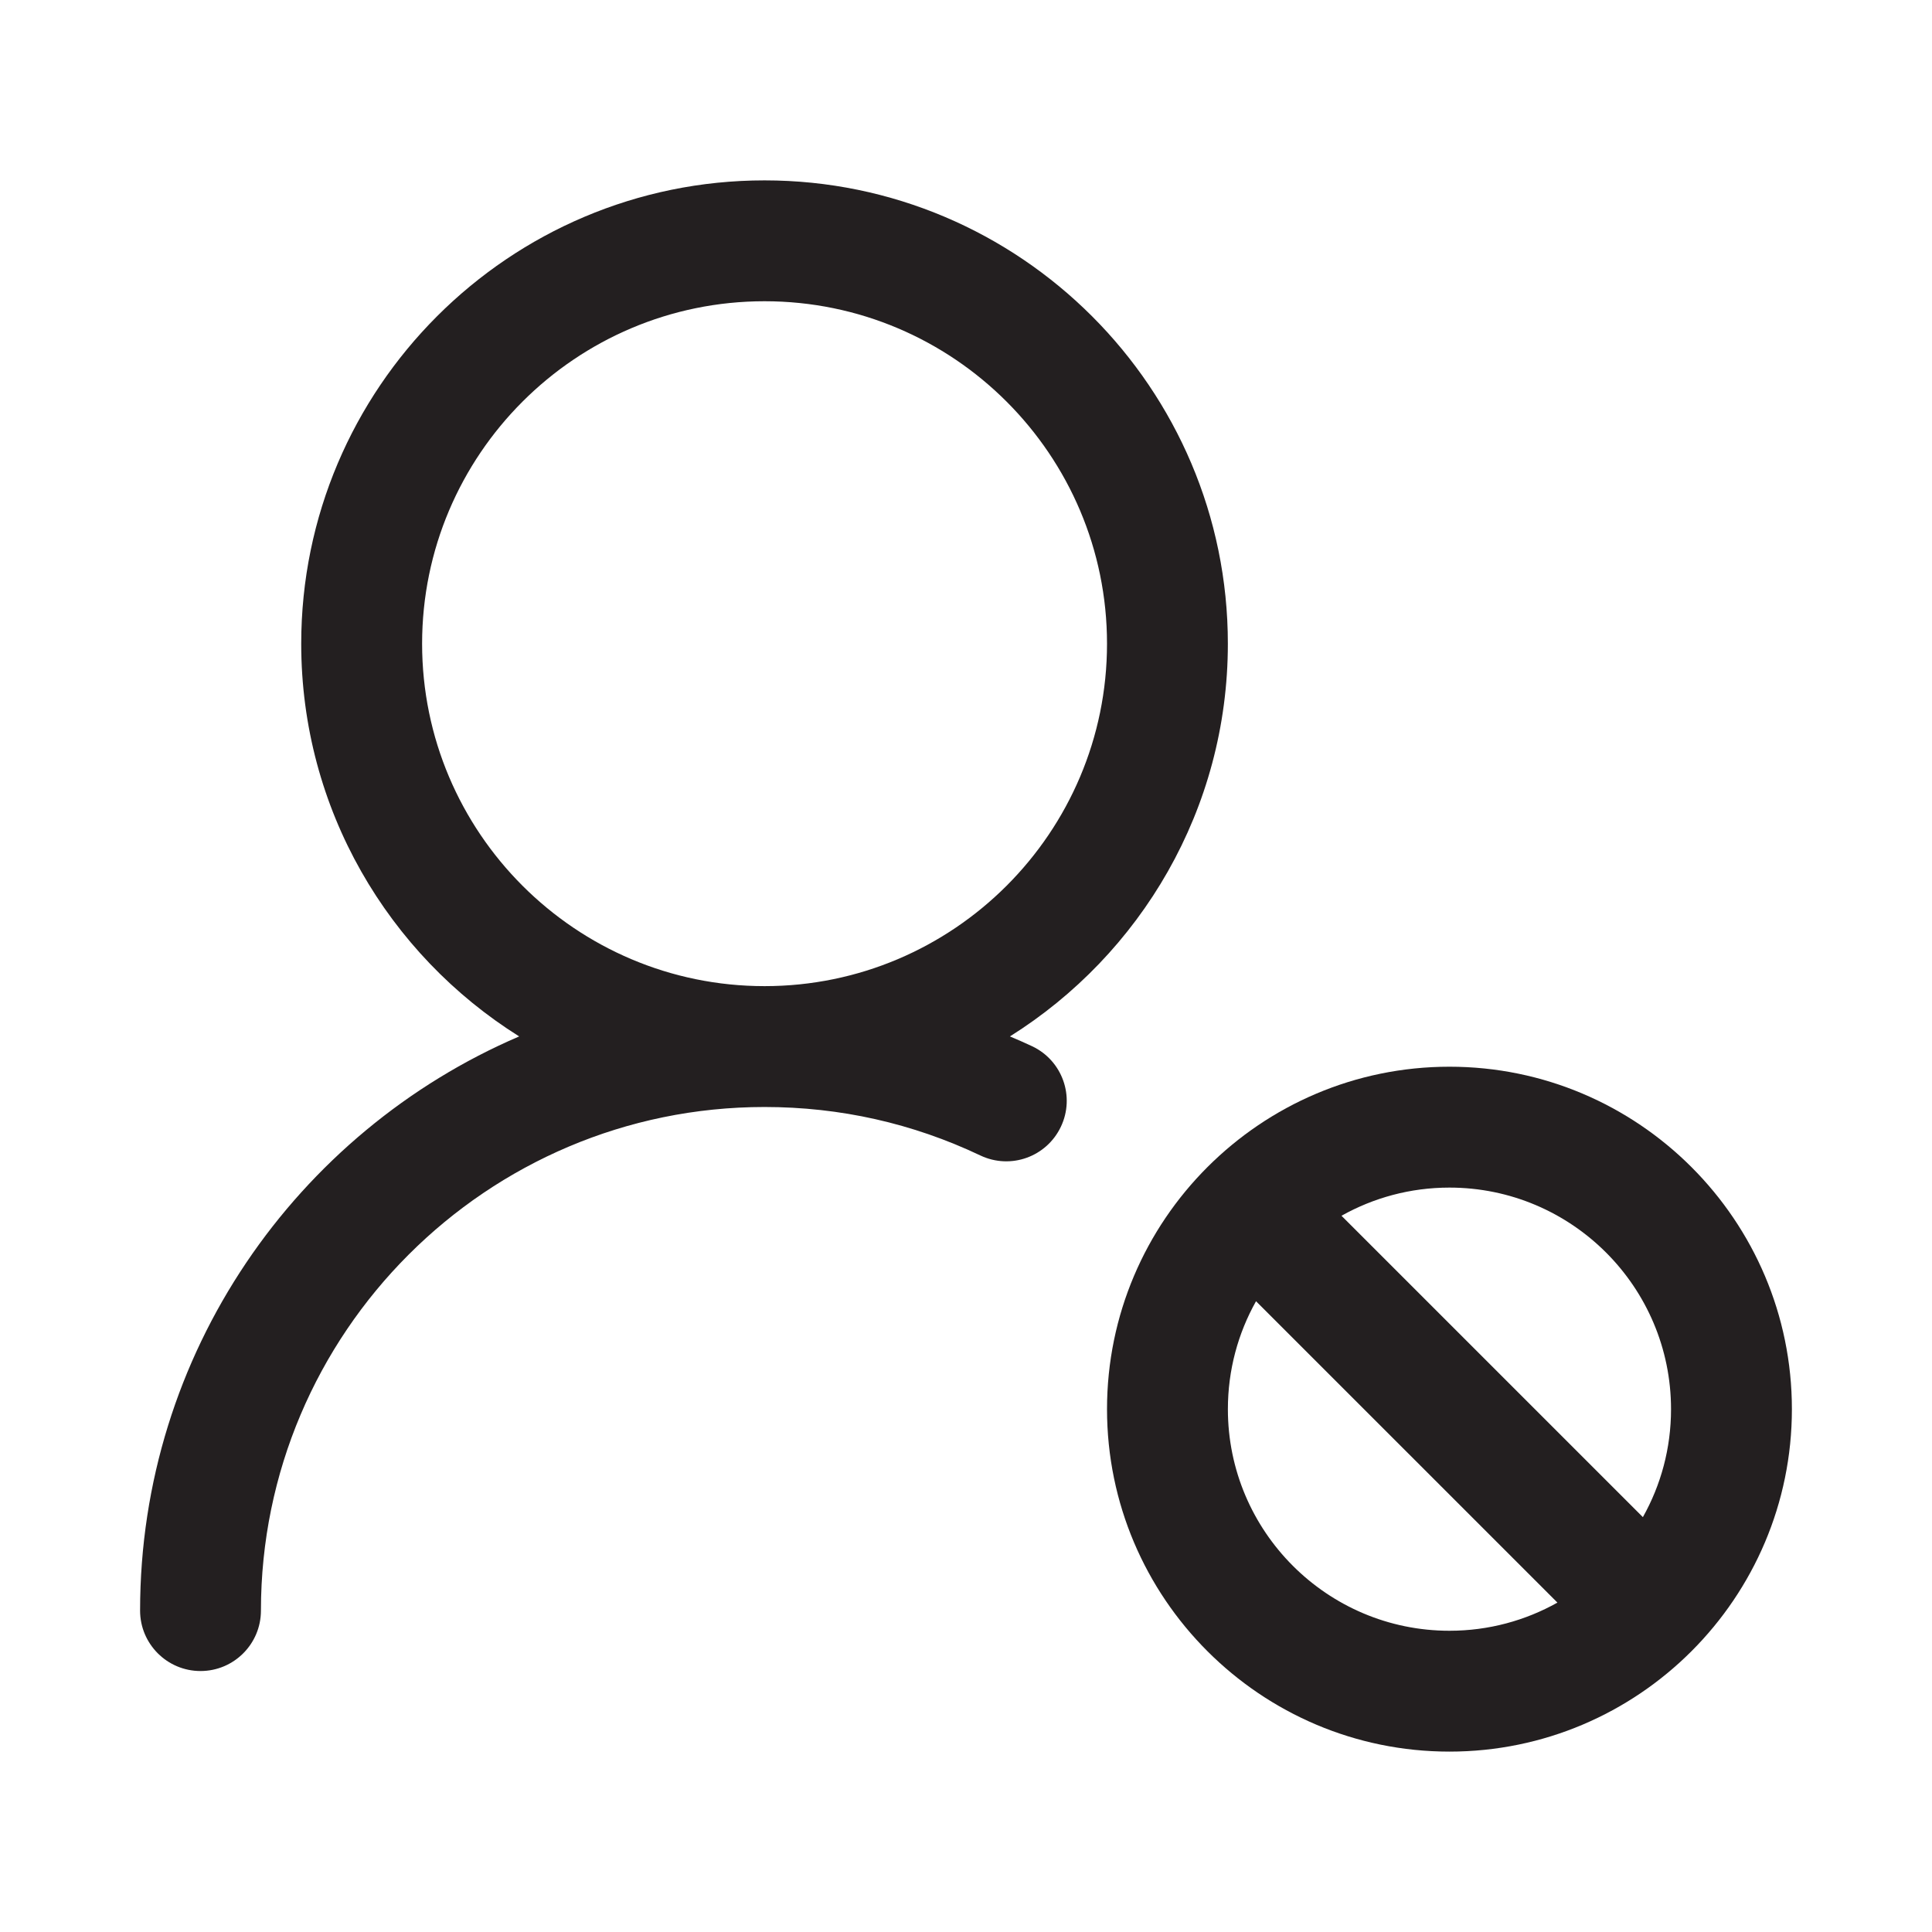 <?xml version="1.0" encoding="utf-8"?>
<!-- Generator: Adobe Illustrator 16.0.0, SVG Export Plug-In . SVG Version: 6.00 Build 0)  -->
<!DOCTYPE svg PUBLIC "-//W3C//DTD SVG 1.1//EN" "http://www.w3.org/Graphics/SVG/1.1/DTD/svg11.dtd">
<svg version="1.1" id="Layer_1" xmlns="http://www.w3.org/2000/svg" xmlns:xlink="http://www.w3.org/1999/xlink" x="0px" y="0px"
	 width="102px" height="102px" viewBox="0 0 102 102" enable-background="new 0 0 102 102" xml:space="preserve">
<g>
	<path fill="#231F20" d="M7.396,85.032c0,1.761,1.43,3.19,3.191,3.19c1.761,0,3.189-1.43,3.189-3.19
		c0-14.661,11.928-26.588,26.588-26.588c3.984,0,7.818,0.86,11.396,2.56c1.599,0.756,3.493,0.074,4.249-1.517
		c0.757-1.591,0.08-3.494-1.516-4.25c-0.388-0.185-0.781-0.351-1.174-0.519c6.903-4.328,11.506-12.002,11.506-20.734
		c0-13.489-10.972-24.461-24.461-24.461c-13.488,0-24.461,10.972-24.461,24.461c0,8.732,4.603,16.406,11.507,20.734
		C15.653,59.762,7.396,71.449,7.396,85.032z M22.285,33.984c0-9.971,8.109-18.08,18.08-18.08s18.08,8.109,18.08,18.08
		c0,9.97-8.109,18.079-18.08,18.079S22.285,43.954,22.285,33.984z"/>
	<path fill="#231F20" d="M76.524,56.317c-9.97,0-18.079,8.109-18.079,18.079c0,9.971,8.109,18.08,18.079,18.08
		s18.079-8.109,18.079-18.08C94.604,64.427,86.494,56.317,76.524,56.317z M76.524,86.096c-6.452,0-11.698-5.247-11.698-11.699
		c0-2.068,0.539-4.013,1.486-5.699l15.912,15.911C80.537,85.556,78.594,86.096,76.524,86.096z M86.736,80.097L70.824,64.186
		c1.688-0.947,3.631-1.487,5.7-1.487c6.452,0,11.698,5.247,11.698,11.698C88.223,76.466,87.684,78.41,86.736,80.097z"/>
</g>
</svg>
